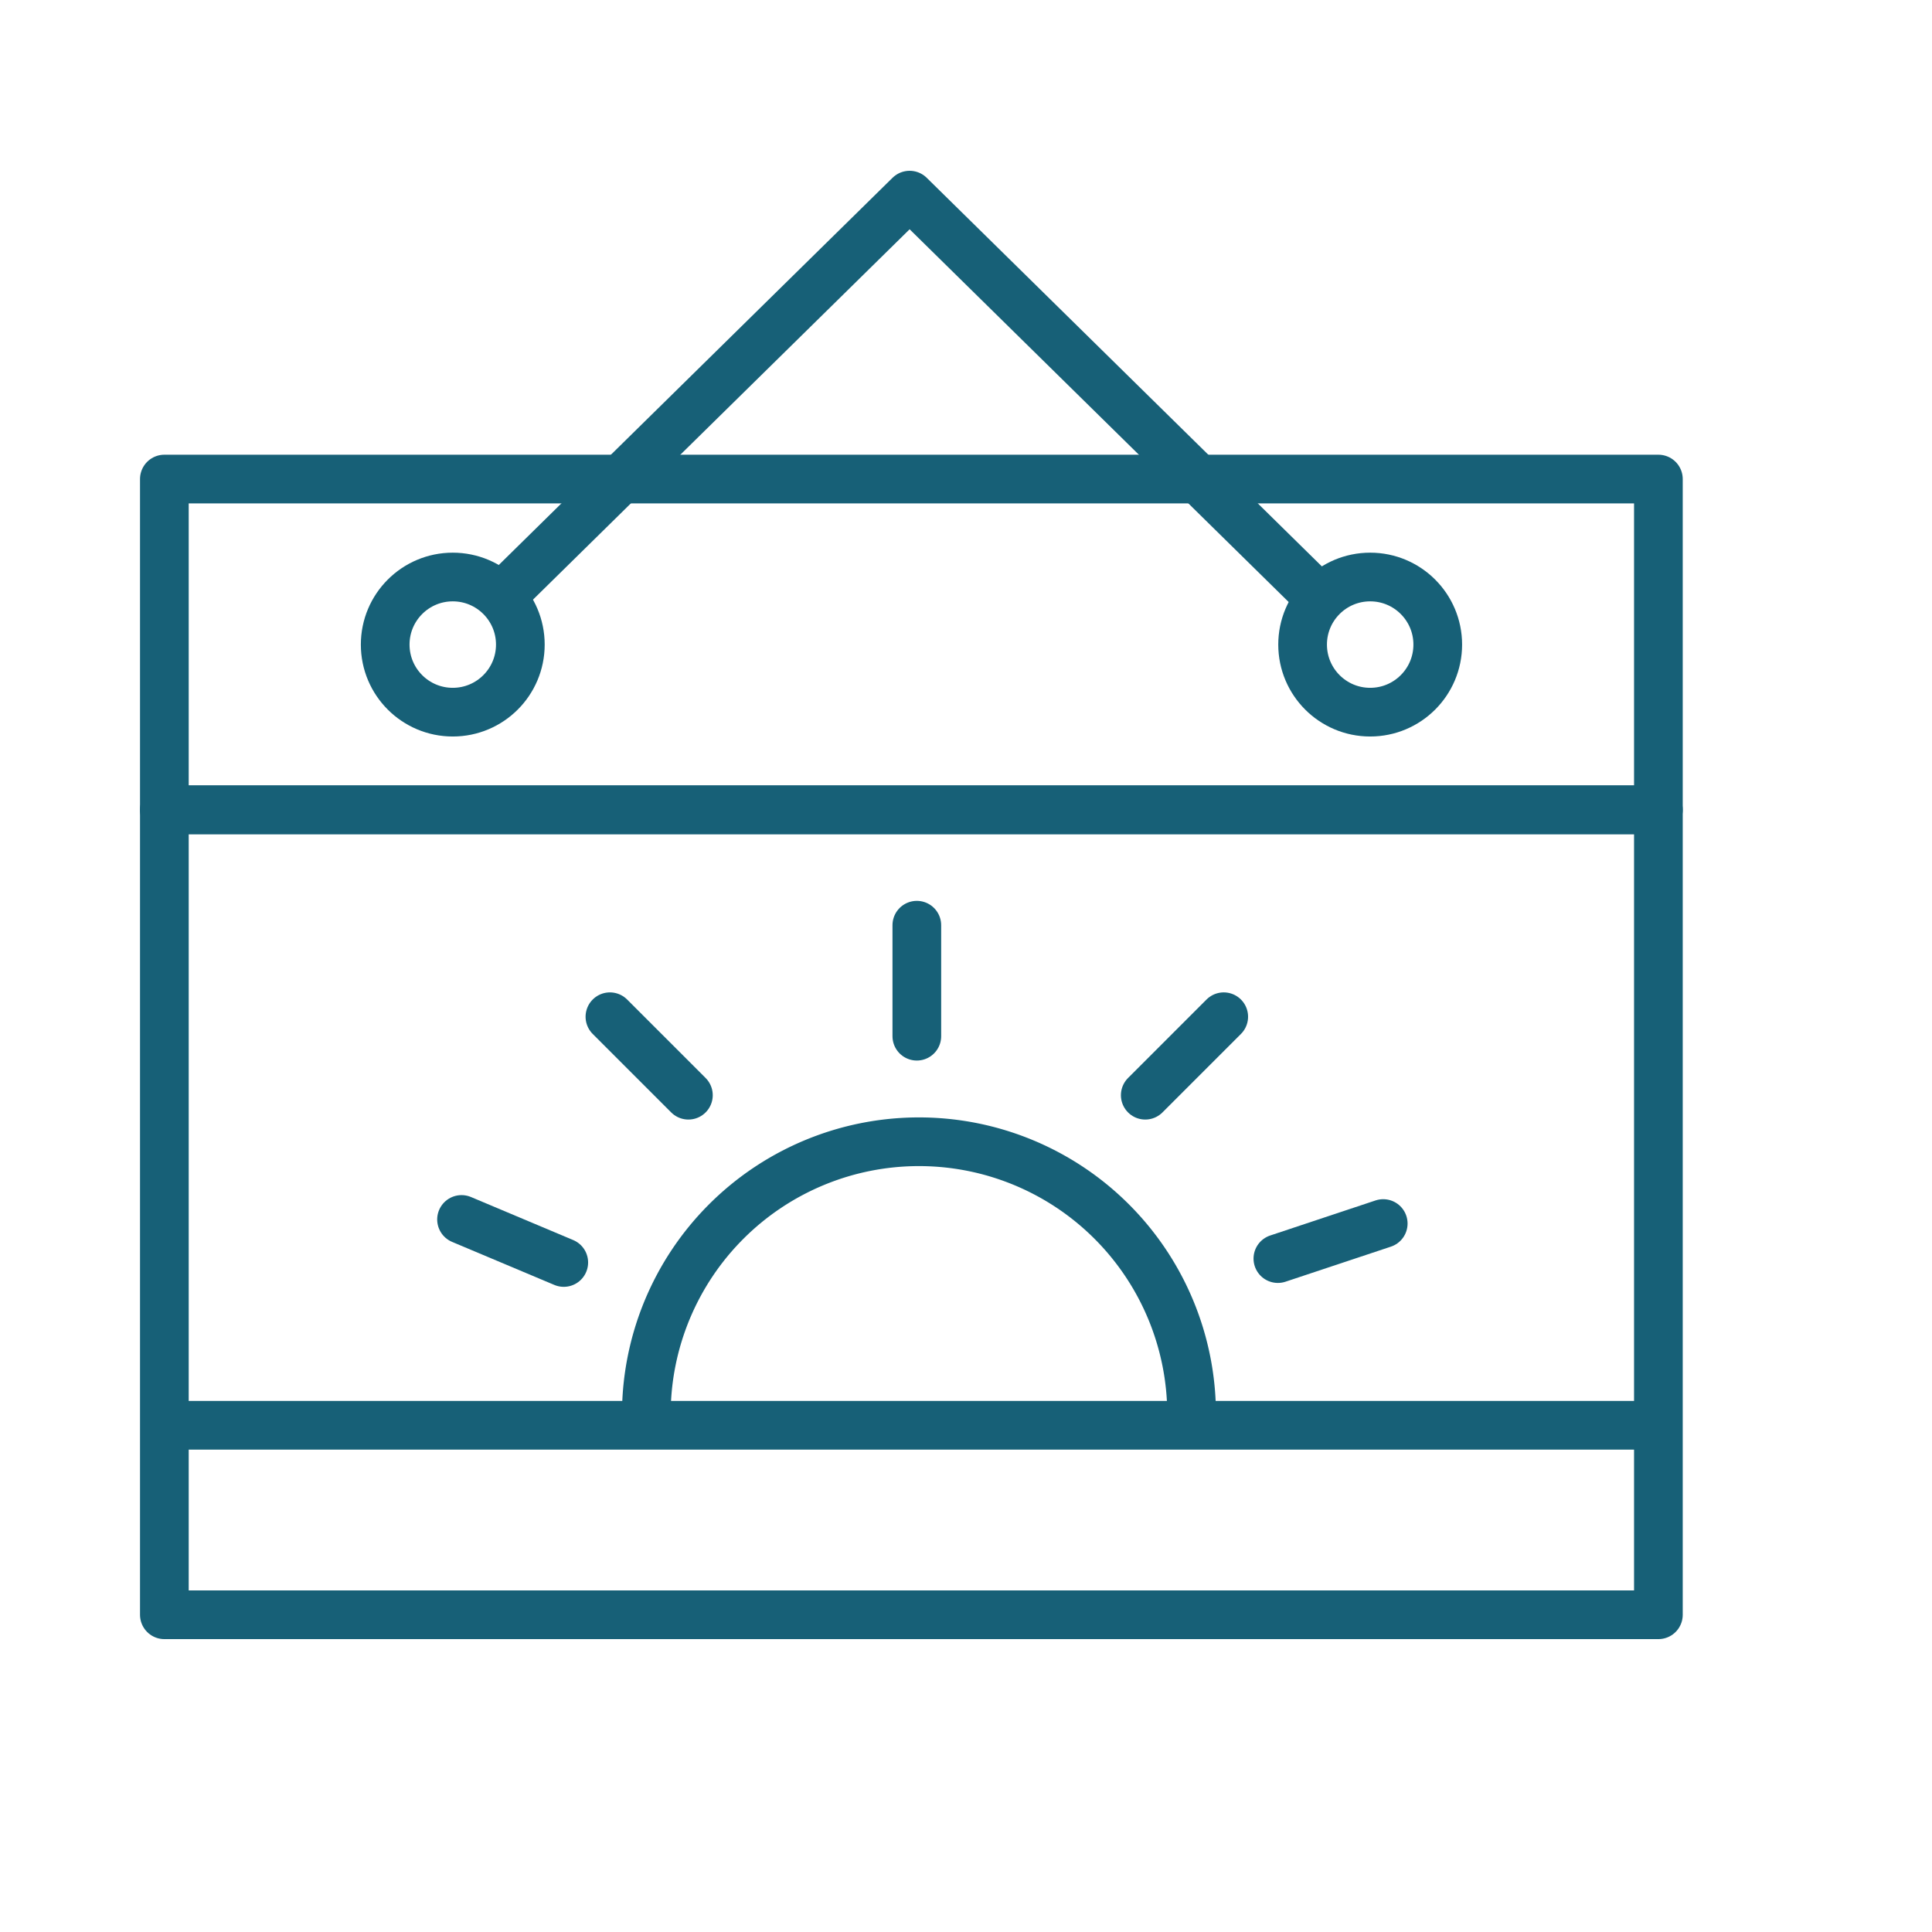 <svg xmlns="http://www.w3.org/2000/svg" xmlns:xlink="http://www.w3.org/1999/xlink" width="35mm" height="35mm" viewBox="0 0 99.21 99.21"><defs><linearGradient id="a" x1="9.23" y1="73.19" x2="85.14" y2="73.19" gradientUnits="userSpaceOnUse"><stop offset="0" stop-color="#fff"/><stop offset="1"/></linearGradient></defs><rect x="38.31" y="-5.26" width="16.98" height="76.72" transform="translate(79.9 -13.71) rotate(90)" fill="none" stroke="#176077" stroke-linejoin="round" stroke-width="2.5"/><circle cx="23.25" cy="33.1" r="3.47" fill="none" stroke="#176077" stroke-linecap="round" stroke-linejoin="round" stroke-width="2.5"/><circle cx="70.36" cy="33.1" r="3.47" fill="none" stroke="#176077" stroke-linecap="round" stroke-linejoin="round" stroke-width="2.5"/><rect x="8.44" y="41.59" width="76.72" height="41.33" fill="none" stroke="#176077" stroke-linejoin="round" stroke-width="2.5"/><polyline points="25.72 30.66 46.71 10.02 67.8 30.76" fill="none" stroke="#176077" stroke-linejoin="round" stroke-width="2.5"/><line x1="9.23" y1="73.19" x2="85.14" y2="73.19" stroke="#176077" stroke-linecap="round" stroke-linejoin="round" stroke-width="2.5" fill="url(#a)"/><path d="M33.19,72.63a14,14,0,0,1,28,0" fill="none" stroke="#176077" stroke-linecap="round" stroke-linejoin="round" stroke-width="2.5" fill-rule="evenodd"/><line x1="47.08" y1="53.21" x2="47.08" y2="47.51" fill="none" stroke="#176077" stroke-linecap="round" stroke-linejoin="round" stroke-width="2.5"/><line x1="35.35" y1="56.24" x2="31.32" y2="52.21" fill="none" stroke="#176077" stroke-linecap="round" stroke-linejoin="round" stroke-width="2.5"/><line x1="58.81" y1="56.24" x2="62.84" y2="52.21" fill="none" stroke="#176077" stroke-linecap="round" stroke-linejoin="round" stroke-width="2.5"/><line x1="65.62" y1="64.63" x2="71.03" y2="62.83" fill="none" stroke="#176077" stroke-linecap="round" stroke-linejoin="round" stroke-width="2.5"/><line x1="23.7" y1="62.62" x2="28.95" y2="64.83" fill="none" stroke="#176077" stroke-linecap="round" stroke-linejoin="round" stroke-width="2.5"/></svg>